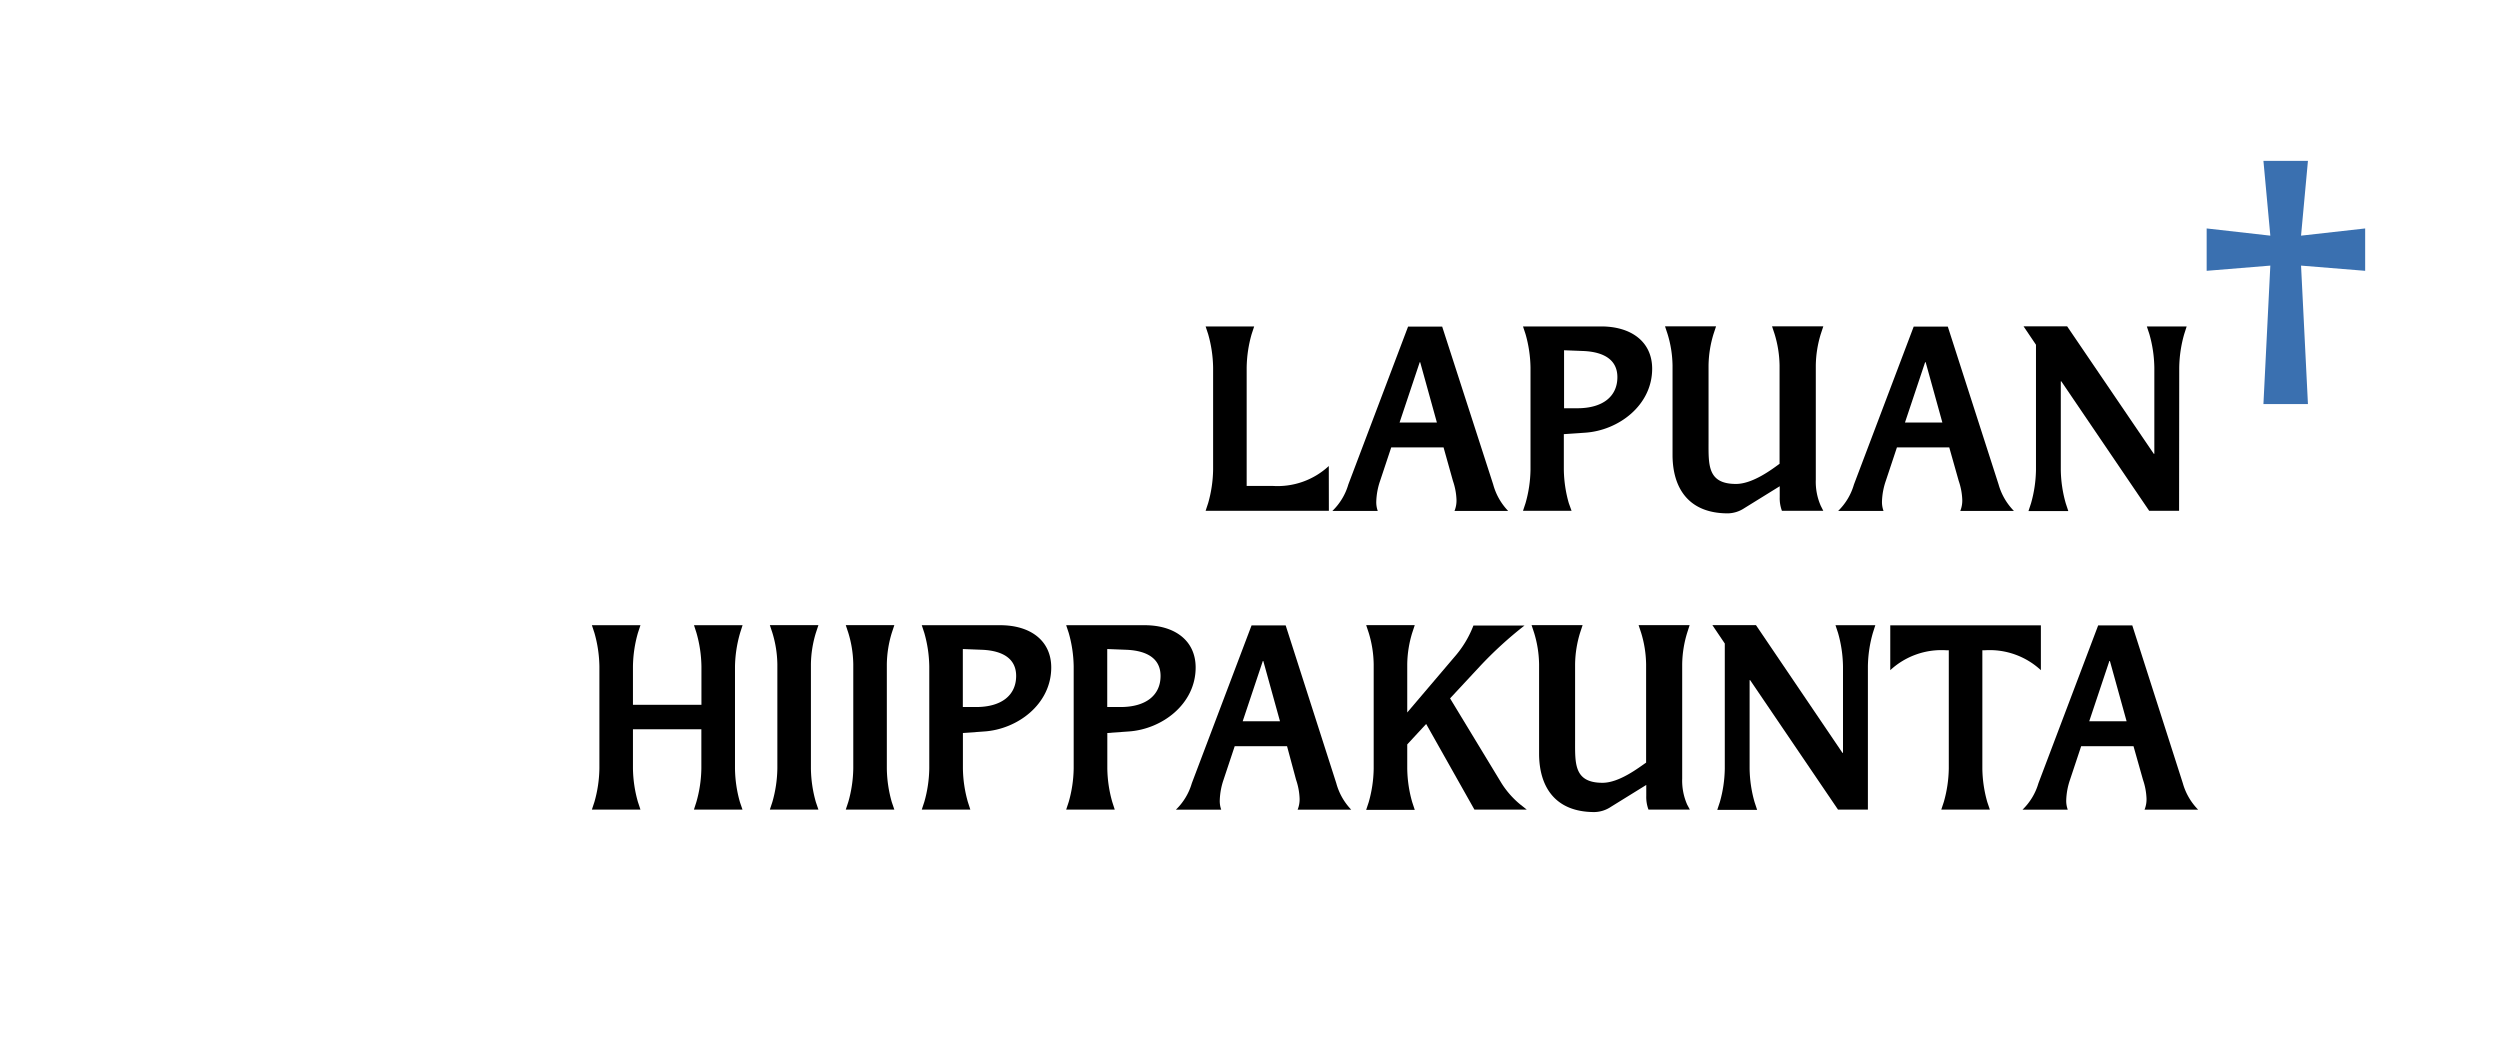 <svg id="Layer_1" data-name="Layer 1" xmlns="http://www.w3.org/2000/svg" viewBox="0 0 326.33 137.5"><defs><style>.cls-1{fill:#3a70b0;}</style></defs><title>hiippakunnat</title><polygon class="cls-1" points="300.36 34.67 308.73 35.35 308.73 29.82 300.36 30.76 301.26 21 295.45 21 296.35 30.76 288.04 29.82 288.04 35.35 296.35 34.67 295.45 52.74 301.26 52.74 300.36 34.67"/><path d="M173.46,66.68H157.37l.33-1a16.69,16.69,0,0,0,.65-4.39V48a16.69,16.69,0,0,0-.65-4.39l-.33-1h6.34l-.33,1a16.69,16.69,0,0,0-.65,4.39V63.43h3.41a9.83,9.83,0,0,0,7.31-2.6Z"/><path d="M194.91,63.24a8,8,0,0,0,1.95,3.45h-7a3.6,3.6,0,0,0,.26-1.43,8.45,8.45,0,0,0-.46-2.47l-1.23-4.39h-6.83l-1.46,4.39a9,9,0,0,0-.49,2.63,3.34,3.34,0,0,0,.19,1.27h-5.92A7.84,7.84,0,0,0,176,63.24l7.8-20.61h4.45Zm-7.35-8.09-2.18-7.87h-.06l-2.63,7.87Z"/><path d="M205.14,66.68h-6.34l.33-1a16.69,16.69,0,0,0,.65-4.39V48a16.69,16.69,0,0,0-.65-4.39l-.33-1H209c3.93,0,6.66,2,6.66,5.52,0,4.78-4.39,8.06-8.74,8.35l-2.79.19v4.62a16.69,16.69,0,0,0,.65,4.39Zm.75-13.39c3.35,0,5.23-1.56,5.23-4.06,0-2.24-1.72-3.28-4.39-3.41l-2.57-.1v7.57Z"/><path d="M238,66.68h-5.4a4.7,4.7,0,0,1-.29-1.79V63.47l-4.62,2.86a4,4,0,0,1-2.15.68c-5.17,0-7.22-3.35-7.22-7.64V47.7a14.68,14.68,0,0,0-.65-4.1l-.33-1H224l-.33,1a14.68,14.68,0,0,0-.65,4.1v9.95c0,3-.16,5.52,3.58,5.52,2.21,0,4.75-1.95,5.69-2.63V47.7a14.67,14.67,0,0,0-.65-4.1l-.33-1H238l-.33,1a14.7,14.7,0,0,0-.65,4.1V62.62a7.8,7.8,0,0,0,.65,3.41Z"/><path d="M260.88,63.24a8,8,0,0,0,2,3.45h-7a3.6,3.6,0,0,0,.26-1.43,8.46,8.46,0,0,0-.46-2.47l-1.24-4.39h-6.83l-1.46,4.39a9,9,0,0,0-.49,2.63,3.34,3.34,0,0,0,.2,1.27h-5.92A7.85,7.85,0,0,0,242,63.24l7.8-20.61h4.45Zm-7.34-8.09-2.18-7.87h-.07l-2.63,7.87Z"/><path d="M284.44,66.68h-3.9l-11.47-16.9H269V61.32a16.67,16.67,0,0,0,.65,4.39l.33,1h-5.2l.33-1a16.71,16.71,0,0,0,.65-4.39V45l-1.62-2.4h5.69l11.31,16.64h.07V48a16.67,16.67,0,0,0-.65-4.39l-.33-1h5.2l-.32,1a16.67,16.67,0,0,0-.65,4.39Z"/><path d="M96.92,105.68H90.58l.32-1a16.68,16.68,0,0,0,.65-4.39v-5.1H82.62v5.1a16.7,16.7,0,0,0,.65,4.39l.33,1H77.26l.33-1a16.7,16.7,0,0,0,.65-4.39V87a16.69,16.69,0,0,0-.65-4.39l-.33-1h6.34l-.33,1A16.69,16.69,0,0,0,82.62,87v5h8.94V87a16.67,16.67,0,0,0-.65-4.39l-.32-1h6.34l-.32,1A16.67,16.67,0,0,0,95.94,87v13.33a16.69,16.69,0,0,0,.65,4.39Z"/><path d="M106.83,105.68h-6.34l.33-1a16.7,16.7,0,0,0,.65-4.39V86.7a14.68,14.68,0,0,0-.65-4.1l-.33-1h6.34l-.33,1a14.68,14.68,0,0,0-.65,4.1v13.62a16.7,16.7,0,0,0,.65,4.39Z"/><path d="M116.74,105.68h-6.34l.33-1a16.7,16.7,0,0,0,.65-4.39V86.7a14.68,14.68,0,0,0-.65-4.1l-.33-1h6.34l-.33,1a14.68,14.68,0,0,0-.65,4.1v13.62a16.7,16.7,0,0,0,.65,4.39Z"/><path d="M126.66,105.68h-6.34l.33-1a16.7,16.7,0,0,0,.65-4.39V87a16.69,16.69,0,0,0-.65-4.39l-.33-1h10.24c3.93,0,6.66,2,6.66,5.52,0,4.78-4.39,8.06-8.74,8.35l-2.79.2v4.62a16.7,16.7,0,0,0,.65,4.39Zm.75-13.39c3.35,0,5.23-1.56,5.23-4.06,0-2.24-1.72-3.28-4.39-3.41l-2.57-.1v7.57Z"/><path d="M145.51,105.68h-6.34l.33-1a16.7,16.7,0,0,0,.65-4.39V87a16.69,16.69,0,0,0-.65-4.39l-.33-1h10.24c3.93,0,6.66,2,6.66,5.52,0,4.78-4.39,8.06-8.74,8.35l-2.79.2v4.62a16.7,16.7,0,0,0,.65,4.39Zm.75-13.39c3.35,0,5.23-1.56,5.23-4.06,0-2.24-1.72-3.28-4.39-3.41l-2.57-.1v7.57Z"/><path d="M174.43,102.24a8,8,0,0,0,1.95,3.45h-7a3.59,3.59,0,0,0,.26-1.43,8.46,8.46,0,0,0-.46-2.47L168,97.4h-6.83l-1.46,4.39a9,9,0,0,0-.49,2.63,3.34,3.34,0,0,0,.19,1.27h-5.92a7.85,7.85,0,0,0,2.08-3.45l7.8-20.61h4.45Zm-7.35-8.09-2.18-7.87h-.06l-2.63,7.87Z"/><path d="M199.29,105.68h-6.83L186.16,94.5l-2.47,2.67v3.15a16.7,16.7,0,0,0,.65,4.39l.33,1h-6.34l.33-1a16.7,16.7,0,0,0,.65-4.39V86.7a14.68,14.68,0,0,0-.65-4.1l-.33-1h6.34l-.33,1a14.68,14.68,0,0,0-.65,4.1V93l6.14-7.22a13.54,13.54,0,0,0,2.5-4.13H199A50.48,50.48,0,0,0,193.15,87l-3.87,4.16L196,102.24a11.58,11.58,0,0,0,2.47,2.79Z"/><path d="M220.58,105.68h-5.4a4.7,4.7,0,0,1-.29-1.79v-1.43l-4.62,2.86a4,4,0,0,1-2.15.68c-5.17,0-7.22-3.35-7.22-7.64V86.7a14.68,14.68,0,0,0-.65-4.1l-.33-1h6.66l-.33,1a14.68,14.68,0,0,0-.65,4.1v9.95c0,3-.16,5.53,3.58,5.53,2.21,0,4.75-2,5.69-2.63V86.7a14.68,14.68,0,0,0-.65-4.1l-.33-1h6.66l-.32,1a14.68,14.68,0,0,0-.65,4.1v14.92a7.8,7.8,0,0,0,.65,3.41Z"/><path d="M243.82,105.68h-3.9l-11.47-16.9h-.07v11.54a16.69,16.69,0,0,0,.65,4.39l.33,1h-5.2l.33-1a16.7,16.7,0,0,0,.65-4.39V84l-1.62-2.4h5.69L240.5,98.27h.07V87a16.67,16.67,0,0,0-.65-4.39l-.33-1h5.2l-.32,1a16.67,16.67,0,0,0-.65,4.39Z"/><path d="M259.74,105.68H253.4l.33-1a16.72,16.72,0,0,0,.65-4.39V84.88h-.33a9.83,9.83,0,0,0-7.31,2.6V81.63H266.4v5.85a9.83,9.83,0,0,0-7.31-2.6h-.33v15.44a16.69,16.69,0,0,0,.65,4.39Z"/><path d="M284.93,102.24a8,8,0,0,0,2,3.45h-7a3.59,3.59,0,0,0,.26-1.43,8.48,8.48,0,0,0-.46-2.47l-1.24-4.39h-6.83l-1.46,4.39a9,9,0,0,0-.49,2.63,3.33,3.33,0,0,0,.2,1.27H264a7.85,7.85,0,0,0,2.08-3.45l7.8-20.61h4.45Zm-7.34-8.09-2.18-7.87h-.07l-2.63,7.87Z"/></svg>